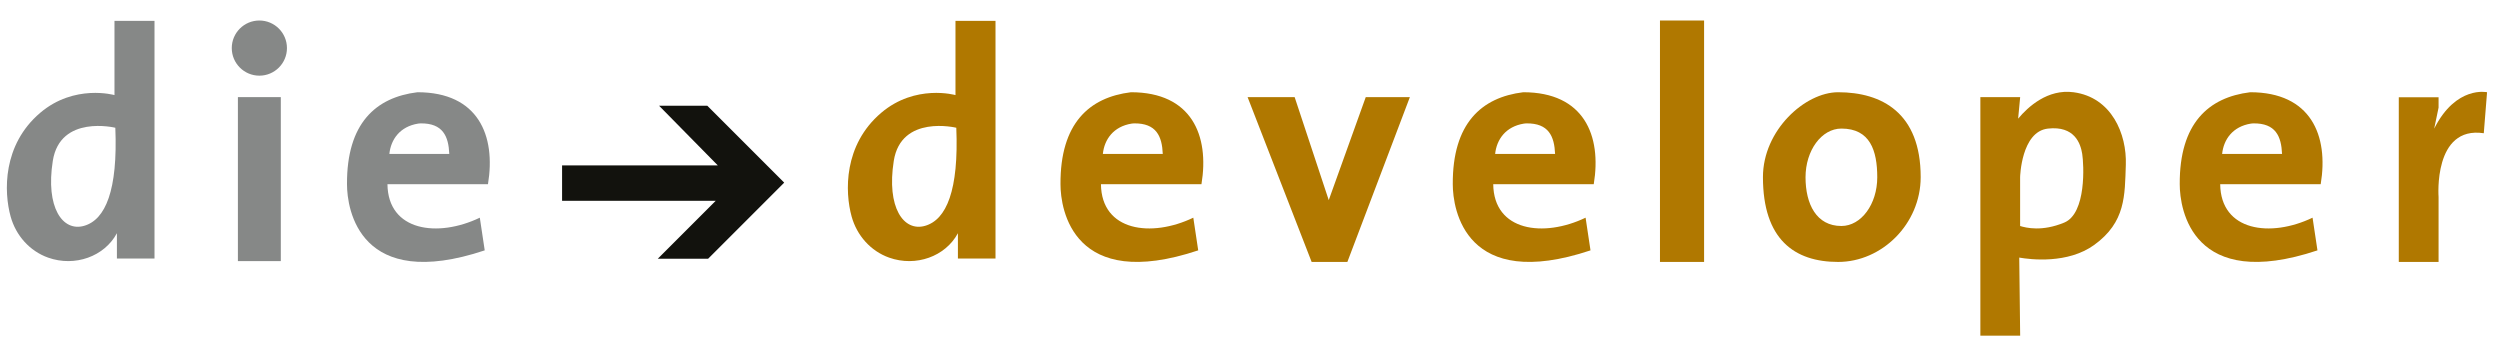 <?xml version="1.0" encoding="UTF-8" standalone="no"?>
<!DOCTYPE svg PUBLIC "-//W3C//DTD SVG 1.1//EN" "http://www.w3.org/Graphics/SVG/1.1/DTD/svg11.dtd">
<svg xmlns="http://www.w3.org/2000/svg" xmlns:xlink="http://www.w3.org/1999/xlink" xmlns:serif="http://www.serif.com/" width="310" height="43" viewBox="0 0 4200 580" version="1.1" xml:space="preserve" style="fill-rule:evenodd;clip-rule:evenodd;stroke-linejoin:round;stroke-miterlimit:2;"><rect id="ArtBoard1" x="0" y="0" width="4200" height="579.167" style="fill:none;"/><path d="M141.208,378.125c-36.041,10.292 -64.875,-30.875 -52.5,-109.167c12.375,-78.25 105.042,-55.625 105.042,-55.625c4.333,105.084 -16.5,154.5 -52.542,164.792m51.125,-344.333l0,124.666c0,0 -67.291,-19.208 -124.958,29.917c-63.167,53.833 -61,132.667 -49.5,174.167c8.792,31.75 32,58 63.042,69c44.916,15.916 94.5,-1.875 115.5,-41.042l-0,42.542l63.166,-0l0,-399.25l-67.25,-0Z" style="fill:#868887;fill-rule:nonzero;"/><rect x="399.667" y="161.875" width="72.083" height="275.5" style="fill:#868887;"/><path d="M482.083,79.5c0,25.583 -20.75,46.333 -46.333,46.333c-25.583,0 -46.375,-20.75 -46.375,-46.333c-0,-25.583 20.75,-46.333 46.375,-46.333c25.583,-0 46.333,20.75 46.333,46.333" style="fill:#868887;fill-rule:nonzero;"/><path d="M654.125,257.333c2.5,-24.291 17.708,-46.125 48.5,-51c1.208,-0.208 2.458,-0.291 3.667,-0.333c38.041,-0.625 47.291,22.083 48.5,51.292l-100.667,-0l-0,0.041Zm47.208,-103.666c-70.083,8.583 -118.916,52.208 -118.375,154.458c-0.083,42.542 21.292,181.25 231.375,111.208l-8.25,-54.916c-70.458,33.875 -154.291,22.958 -155.166,-56.292l168.875,0c13.583,-81.833 -16.459,-154.458 -118.459,-154.458" style="fill:#868887;fill-rule:nonzero;"/><path d="M944.292,276.542l-0,59.5l258.125,-0l-97.334,97.333l84.542,0l127.833,-127.833l-129.208,-129.209l-81,0l98.625,100.209l-261.583,-0Z" style="fill:#12120d;fill-rule:nonzero;"/><path d="M1554.04,378.125c-36.042,10.292 -64.875,-30.875 -52.5,-109.167c12.375,-78.25 105.041,-55.625 105.041,-55.625c4.334,105.084 -16.5,154.5 -52.541,164.792m51.166,-344.333l0,124.666c0,0 -67.291,-19.208 -124.958,29.917c-63.167,53.833 -61,132.667 -49.5,174.167c8.792,31.75 32,58 63.042,69c44.916,15.916 94.458,-1.875 115.5,-41.042l-0,42.542l63.166,-0l0,-399.25l-67.25,-0Z" style="fill:#b07800;fill-rule:nonzero;"/><path d="M1852.79,257.333c2.5,-24.291 17.708,-46.125 48.5,-51c1.208,-0.208 2.458,-0.291 3.666,-0.333c38.042,-0.625 47.292,22.083 48.5,51.292l-100.666,-0l-0,0.041Zm47.208,-103.666c-70.083,8.583 -118.917,52.208 -118.375,154.458c-0.083,42.542 21.292,181.25 231.375,111.208l-8.25,-54.916c-70.458,33.875 -154.292,22.958 -155.167,-56.292l168.875,0c13.584,-81.833 -16.458,-154.458 -118.458,-154.458" style="fill:#b07800;fill-rule:nonzero;"/><path d="M2511.83,257.333c2.5,-24.291 17.709,-46.125 48.542,-51c1.208,-0.208 2.458,-0.291 3.667,-0.333c38.041,-0.625 47.291,22.083 48.5,51.292l-100.709,-0l0,0.041Zm47.209,-103.666c-70.084,8.583 -118.917,52.208 -118.375,154.458c-0.084,42.542 21.291,181.25 231.375,111.208l-8.25,-54.916c-70.459,33.875 -154.292,22.958 -155.167,-56.292l168.875,0c13.583,-81.833 -16.458,-154.458 -118.458,-154.458" style="fill:#b07800;fill-rule:nonzero;"/><path d="M3733.17,257.333c2.5,-24.291 17.708,-46.125 48.5,-51c1.208,-0.208 2.458,-0.291 3.666,-0.333c38.042,-0.625 47.292,22.083 48.5,51.292l-100.666,-0l-0,0.041Zm47.166,-103.666c-70.083,8.583 -118.916,52.208 -118.375,154.458c-0.083,42.542 21.292,181.25 231.375,111.208l-8.25,-54.916c-70.458,33.875 -154.291,22.958 -155.166,-56.292l168.875,0c13.583,-81.833 -16.459,-154.458 -118.459,-154.458" style="fill:#b07800;fill-rule:nonzero;"/><rect x="2788.75" y="33.167" width="74.125" height="405.583" style="fill:#b07800;"/><path d="M2095.96,161.875l107.584,276.875l60.041,-0l105,-276.875l-74.125,0l-62.166,173.042l-57.292,-173.042l-79.042,0Z" style="fill:#b07800;fill-rule:nonzero;"/><path d="M3093.54,378.375c-41.875,-0 -60.25,-36.625 -60.25,-81.833c-0,-45.209 26.958,-81.834 60.25,-81.834c48.041,0 60.25,36.625 60.25,81.834c-0,45.208 -26.959,81.833 -60.25,81.833m-5.459,-224.708c-55.625,-0 -126.333,63.833 -126.333,142.541c-0,104.584 52.792,142.542 126.333,142.542c73.542,0 138.667,-63.833 138.667,-142.542c-0,-107.791 -65.125,-142.541 -138.667,-142.541" style="fill:#b07800;fill-rule:nonzero;"/><path d="M3467.92,372.667c-37.542,15.541 -64.084,8.75 -74.125,5.75l-0,-82.209c-0,0 1.833,-76.416 46.666,-81.458c44.875,-5.042 54.917,25.167 57.667,42.542c2.75,17.416 7.333,99.791 -30.208,115.375m15.583,-219c-43.417,-5.75 -76.333,24.375 -93.042,44.375l3.417,-36.125l-66.875,-0l-0,400.75l66.875,-0l-1.542,-131.209c19.167,3.334 81.5,10.875 125.959,-21.291c53.083,-38.459 51.25,-83.167 53.083,-134.542c1.833,-51.625 -23.792,-113.5 -87.875,-121.958" style="fill:#b07800;fill-rule:nonzero;"/><path d="M4089.46,214.75l7.334,-35.25l-0,-17.375l-66.834,-0l0,276.625l66.834,-0l-0,-109.125c-0,-0 -9.167,-119.917 75.958,-107.083l5.5,-68.875c-0,-0 -52.208,-11.667 -88.792,61.083" style="fill:#b07800;fill-rule:nonzero;"/></svg>
